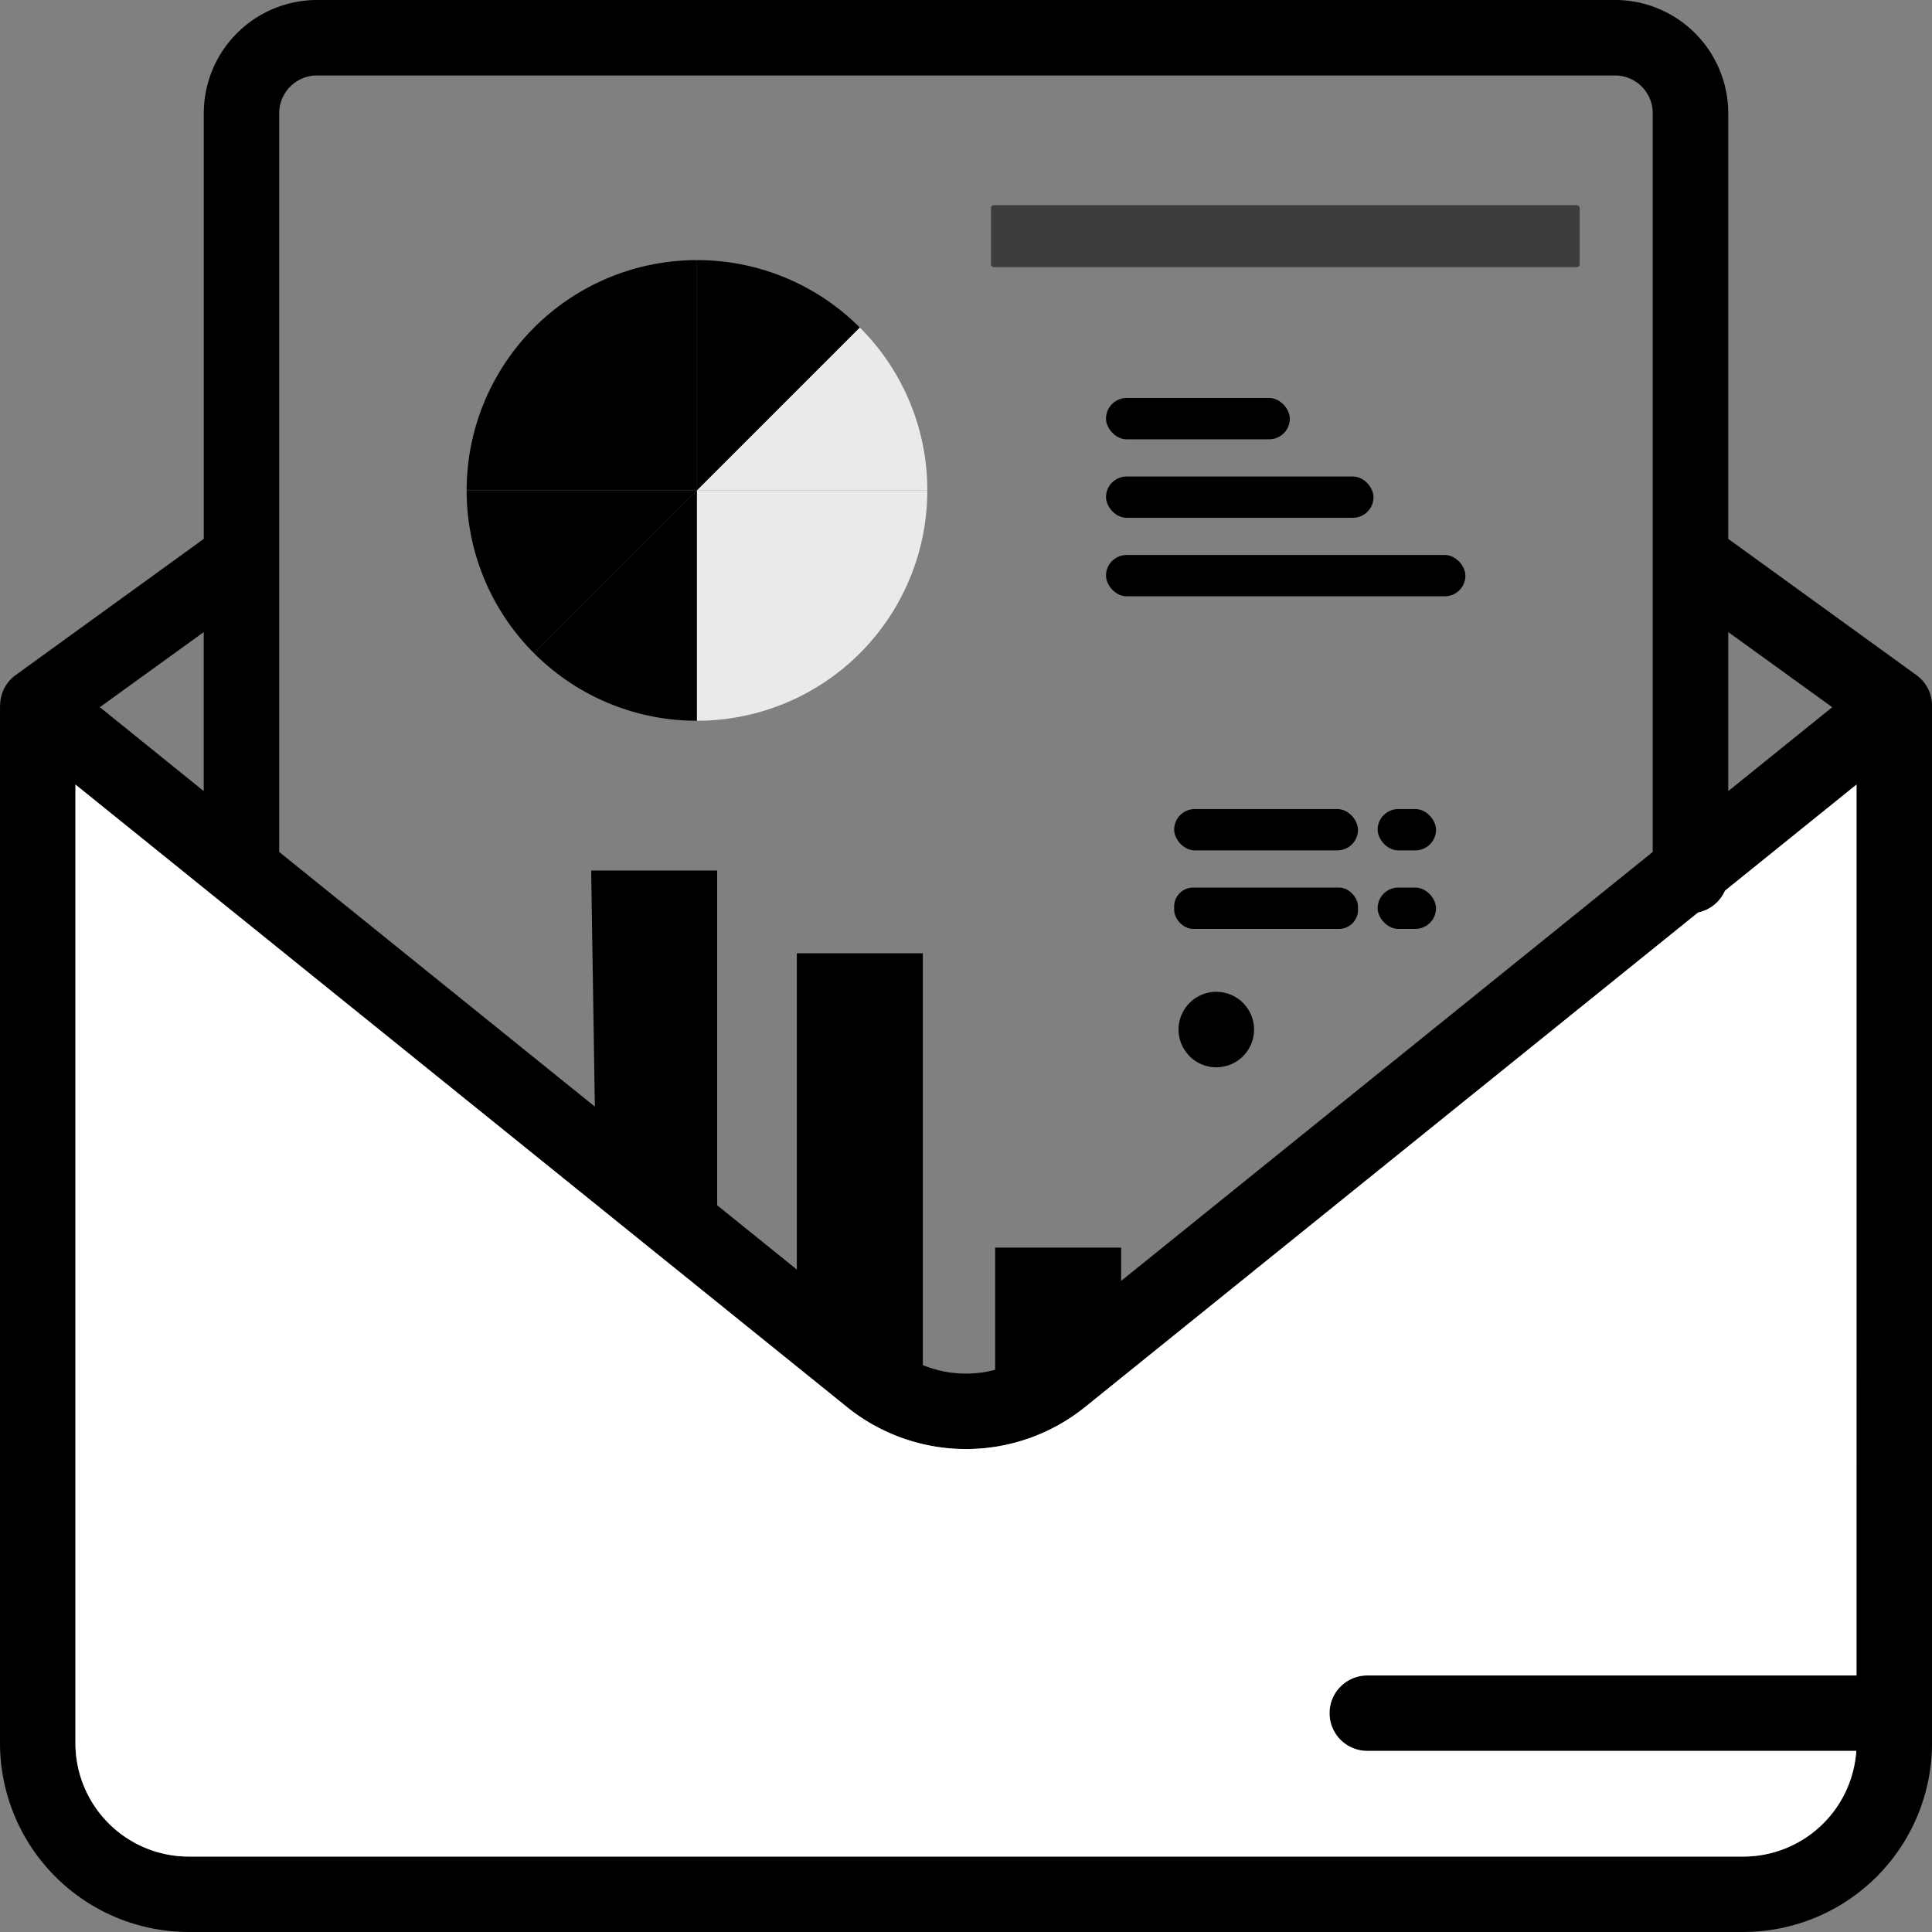 <svg xmlns="http://www.w3.org/2000/svg" width="140.794" height="140.794" viewBox="0 0 140.794 140.794">
  <rect x="0" y="0" width="140.794" height="140.794" fill="#808080" stroke="none"/>
  <g id="Group_4199" data-name="Group 4199" transform="translate(-715.063 -2098.474)">
    <path id="Path_2523" data-name="Path 2523" d="M1099.2,1948.346a2.751,2.751,0,1,0,1.945.806A2.772,2.772,0,0,0,1099.2,1948.346Z" transform="translate(-295.498 222.405)"/>
    <path id="Path_2524" data-name="Path 2524" d="M1141.015,1862.368l-13.711-9.926v-31.026a8.26,8.26,0,0,0-8.246-8.246h-94.595a8.263,8.263,0,0,0-8.255,8.246v31.026l-13.711,9.926a2.727,2.727,0,0,0-1.129,2.222h-.009v75.627a13.767,13.767,0,0,0,13.756,13.747h113.291a13.766,13.766,0,0,0,13.747-13.747V1864.59A2.736,2.736,0,0,0,1141.015,1862.368Zm-13.711-3.134,7.578,5.474-7.578,6.115Zm-105.6-37.818a2.758,2.758,0,0,1,2.755-2.746h94.595a2.75,2.75,0,0,1,2.746,2.746v53.841l-44.863,36.2a8.3,8.3,0,0,1-10.36,0l-44.872-36.2Zm-5.5,37.818v11.588l-7.569-6.115Zm120.445,76.033H1101a2.75,2.75,0,1,0,0,5.5h35.632a8.255,8.255,0,0,1-8.228,7.7H1015.114a8.263,8.263,0,0,1-8.255-8.246v-69.873l56.271,45.4a13.821,13.821,0,0,0,17.261,0l44.719-36.075a2.761,2.761,0,0,0,1.96-1.59l9.583-7.732Z" transform="translate(-286.295 285.303)"/>
    <path id="Path_2525" data-name="Path 2525" d="M1098.836,1944.139a2.754,2.754,0,0,0,2.755,2.755h35.632a8.255,8.255,0,0,1-8.229,7.7H1015.7a8.263,8.263,0,0,1-8.255-8.246V1876.47l56.271,45.4a13.822,13.822,0,0,0,17.26,0l44.719-36.075a2.761,2.761,0,0,0,1.96-1.59l9.583-7.732v64.924h-35.65A2.747,2.747,0,0,0,1098.836,1944.139Z" transform="translate(-286.885 279.177)" fill="#fff"/>
    <g id="Group_1428" data-name="Group 1428" transform="translate(749.07 2117.429)">
      <path id="Path_2526" data-name="Path 2526" d="M1055.794,1834.157a16.785,16.785,0,0,0-16.785,16.784h16.785Z" transform="translate(-1039.009 -1834.157)"/>
      <path id="Path_2527" data-name="Path 2527" d="M1055.794,1852.74h-16.785a16.731,16.731,0,0,0,4.916,11.868l11.868-11.868Z" transform="translate(-1039.009 -1835.955)"/>
      <path id="Path_2528" data-name="Path 2528" d="M1057.593,1850.942l11.868-11.868a16.733,16.733,0,0,0-11.869-4.916v16.784Z" transform="translate(-1040.807 -1834.157)"/>
      <path id="Path_2529" data-name="Path 2529" d="M1057.592,1852.74h0Z" transform="translate(-1040.807 -1835.955)" fill="none" stroke="#000" stroke-miterlimit="10" stroke-width="1"/>
      <path id="Path_2530" data-name="Path 2530" d="M1057.593,1851.468h16.785a16.73,16.73,0,0,0-4.916-11.868Z" transform="translate(-1040.807 -1834.684)" fill="#eaeaea"/>
      <path id="Path_2531" data-name="Path 2531" d="M1044.452,1864.608a16.733,16.733,0,0,0,11.868,4.916V1852.74Z" transform="translate(-1039.536 -1835.955)"/>
      <path id="Path_2532" data-name="Path 2532" d="M1057.592,1852.74v16.784a16.785,16.785,0,0,0,16.786-16.784h-16.786Z" transform="translate(-1040.807 -1835.955)" fill="#eaeaea"/>
    </g>
    <rect id="Rectangle_417" data-name="Rectangle 417" width="13.398" height="3.011" rx="1.505" transform="translate(795.662 2127.477)"/>
    <rect id="Rectangle_418" data-name="Rectangle 418" width="19.495" height="3.011" rx="1.505" transform="translate(795.662 2133.198)"/>
    <rect id="Rectangle_419" data-name="Rectangle 419" width="13.398" height="3.011" rx="1.505" transform="translate(800.629 2157.434)"/>
    <rect id="Rectangle_420" data-name="Rectangle 420" width="13.398" height="3.011" rx="1.382" transform="translate(800.629 2163.155)"/>
    <rect id="Rectangle_421" data-name="Rectangle 421" width="4.256" height="3.011" rx="1.505" transform="translate(815.457 2157.434)"/>
    <rect id="Rectangle_422" data-name="Rectangle 422" width="4.256" height="3.011" rx="1.505" transform="translate(815.457 2163.155)"/>
    <rect id="Rectangle_423" data-name="Rectangle 423" width="26.193" height="3.011" rx="1.505" transform="translate(795.662 2138.918)"/>
    <rect id="Rectangle_424" data-name="Rectangle 424" width="42.903" height="4.516" rx="0.201" transform="translate(787.279 2113.426)" fill="#3d3d3d"/>
    <path id="Path_2533" data-name="Path 2533" d="M1058.237,1908.245l-8.825-1.9-.358-22.938h9.183Z" transform="translate(-290.91 278.506)"/>
    <path id="Path_2534" data-name="Path 2534" d="M1074.832,1920.934l-9.183-3.033v-27.816h9.183Z" transform="translate(-292.517 277.86)"/>
    <rect id="Rectangle_425" data-name="Rectangle 425" width="9.183" height="9.183" transform="translate(787.584 2189.393)"/>
  </g>
</svg>
